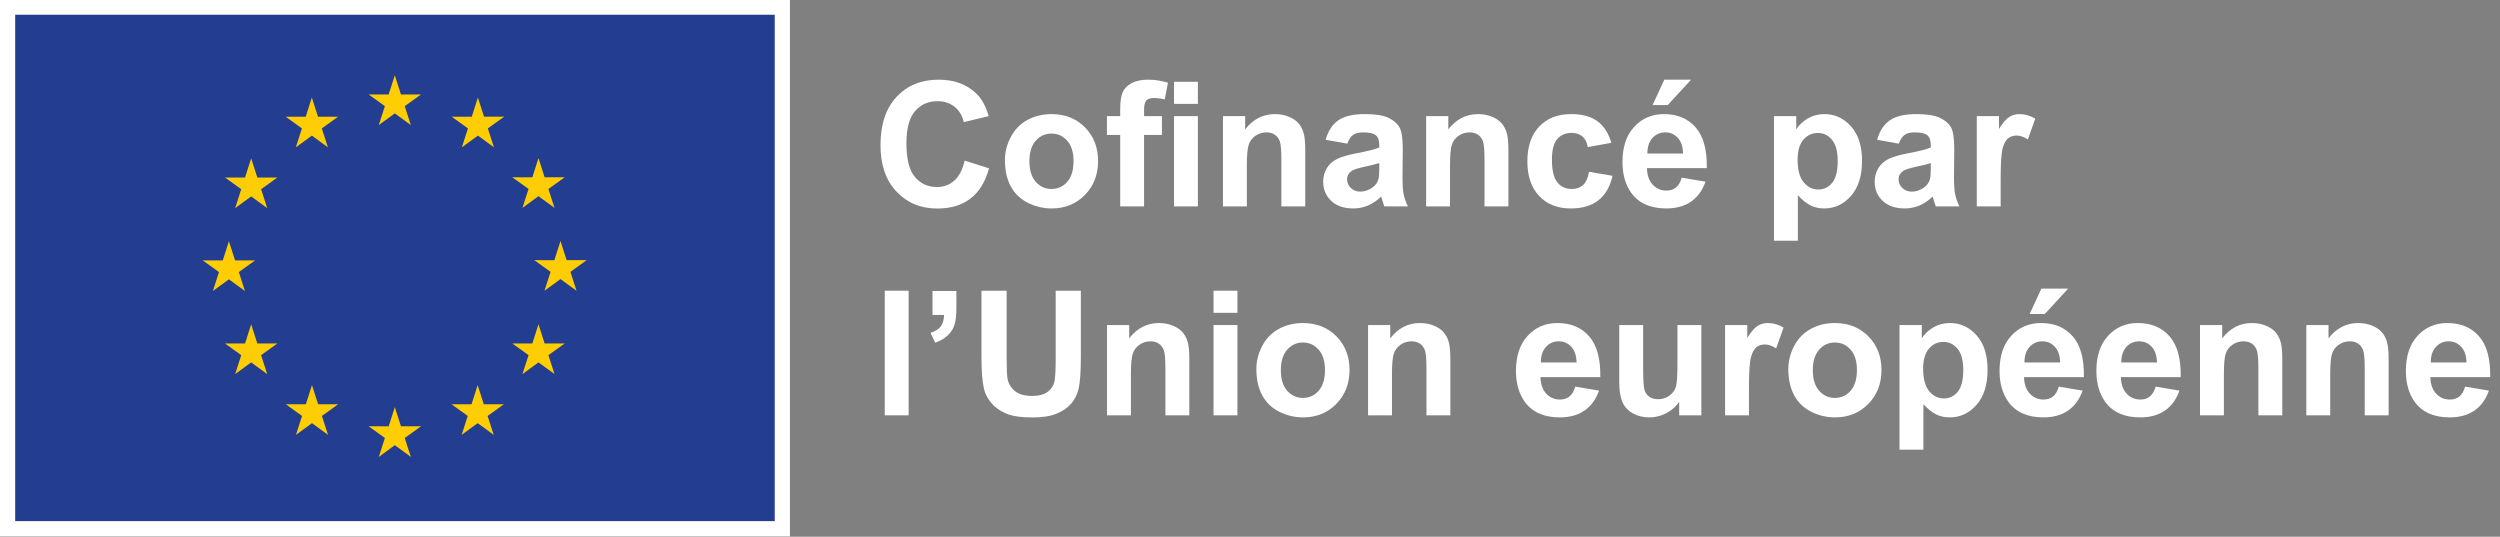 <svg width="177" height="38" viewBox="0 0 177 38" fill="none" xmlns="http://www.w3.org/2000/svg">
<rect x="0" y="0" width="177" height="38" fill="#808080" stroke="none"/>
<g clip-path="url(#clip0_3276_12113)">
<path d="M55.928 0H0V37.978H55.928V0Z" fill="white"/>
<path d="M54.852 1.043H1.075V36.895H54.852V1.043Z" fill="#233E91"/>
<path d="M26.818 8.855L27.952 8.027L29.087 8.855L28.655 7.516L29.808 6.687H28.387L27.952 5.332L27.517 6.689L26.098 6.687L27.249 7.516L26.818 8.855Z" fill="#FECD03"/>
<path d="M20.945 10.431L22.08 9.602L23.214 10.431L22.783 9.091L23.935 8.263H22.514L22.079 6.906L21.645 8.265L20.225 8.263L21.376 9.091L20.945 10.431Z" fill="#FECD03"/>
<path d="M17.783 11.211L17.349 12.569L15.929 12.568L17.081 13.396L16.649 14.735L17.783 13.907L18.918 14.735L18.486 13.396L19.638 12.568H18.218L17.783 11.211Z" fill="#FECD03"/>
<path d="M16.207 19.774L17.341 20.602L16.91 19.263L18.062 18.435H16.642L16.207 17.078L15.772 18.438L14.352 18.435L15.504 19.263L15.072 20.602L16.207 19.774Z" fill="#FECD03"/>
<path d="M18.218 24.318L17.783 22.961L17.349 24.319L15.929 24.318L17.081 25.146L16.649 26.485L17.783 25.656L18.918 26.485L18.486 25.146L19.638 24.318H18.218Z" fill="#FECD03"/>
<path d="M22.523 28.621L22.088 27.266L21.654 28.623L20.233 28.621L21.385 29.449L20.954 30.788L22.089 29.96L23.223 30.788L22.792 29.449L23.944 28.621H22.523Z" fill="#FECD03"/>
<path d="M28.388 30.181L27.953 28.824L27.519 30.183L26.099 30.181L27.25 31.009L26.819 32.349L27.954 31.52L29.088 32.349L28.656 31.009L29.809 30.181H28.388Z" fill="#FECD03"/>
<path d="M34.254 28.621L33.819 27.266L33.384 28.623L31.965 28.621L33.116 29.449L32.685 30.788L33.819 29.96L34.954 30.788L34.522 29.449L35.674 28.621H34.254Z" fill="#FECD03"/>
<path d="M38.56 24.318L38.124 22.961L37.689 24.319L36.27 24.318L37.422 25.146L36.989 26.485L38.124 25.656L39.259 26.485L38.826 25.146L39.979 24.318H38.56Z" fill="#FECD03"/>
<path d="M41.539 18.419H40.118L39.683 17.062L39.249 18.421L37.828 18.419L38.981 19.247L38.549 20.587L39.683 19.757L40.818 20.587L40.386 19.247L41.539 18.419Z" fill="#FECD03"/>
<path d="M36.989 14.718L38.124 13.89L39.259 14.718L38.827 13.379L39.979 12.552H38.56L38.124 11.195L37.689 12.554L36.27 12.552L37.422 13.379L36.989 14.718Z" fill="#FECD03"/>
<path d="M33.835 6.906L33.401 8.265L31.98 8.262L33.132 9.091L32.7 10.431L33.837 9.601L34.97 10.431L34.539 9.091L35.691 8.262H34.269L33.835 6.906Z" fill="#FECD03"/>
<path d="M68.297 11.37L70.024 11.918C69.76 12.88 69.319 13.596 68.703 14.063C68.087 14.531 67.306 14.764 66.359 14.764C65.188 14.764 64.225 14.364 63.47 13.564C62.716 12.763 62.339 11.669 62.339 10.281C62.339 8.812 62.718 7.672 63.476 6.859C64.235 6.047 65.232 5.641 66.468 5.641C67.547 5.641 68.423 5.96 69.097 6.597C69.499 6.975 69.799 7.516 70 8.223L68.237 8.644C68.132 8.186 67.915 7.825 67.584 7.561C67.253 7.296 66.85 7.163 66.377 7.163C65.723 7.163 65.193 7.398 64.785 7.868C64.378 8.337 64.175 9.097 64.175 10.148C64.175 11.264 64.375 12.058 64.776 12.531C65.177 13.005 65.699 13.242 66.341 13.242C66.814 13.242 67.222 13.091 67.563 12.79C67.904 12.489 68.149 12.016 68.297 11.37Z" fill="white"/>
<path d="M72.883 11.418C72.883 12.052 73.033 12.538 73.334 12.875C73.635 13.212 74.006 13.38 74.448 13.38C74.889 13.38 75.259 13.212 75.558 12.875C75.857 12.538 76.006 12.048 76.006 11.406C76.006 10.78 75.857 10.299 75.558 9.962C75.259 9.625 74.889 9.456 74.448 9.456C74.006 9.456 73.635 9.625 73.334 9.962C73.033 10.299 72.883 10.784 72.883 11.418ZM71.149 11.328C71.149 10.766 71.288 10.223 71.565 9.697C71.841 9.171 72.234 8.77 72.741 8.493C73.249 8.216 73.816 8.078 74.441 8.078C75.408 8.078 76.201 8.392 76.819 9.02C77.436 9.648 77.745 10.441 77.745 11.4C77.745 12.367 77.433 13.169 76.81 13.805C76.186 14.441 75.4 14.758 74.454 14.758C73.868 14.758 73.309 14.626 72.777 14.361C72.246 14.096 71.841 13.708 71.565 13.197C71.288 12.685 71.149 12.062 71.149 11.328Z" fill="white"/>
<path d="M83.119 14.614V8.223H84.81V14.614H83.119ZM83.119 7.356V5.791H84.81V7.356H83.119ZM78.371 8.223H79.31V7.741C79.31 7.203 79.367 6.802 79.481 6.537C79.596 6.273 79.806 6.057 80.113 5.89C80.42 5.724 80.808 5.641 81.278 5.641C81.759 5.641 82.231 5.713 82.692 5.857L82.463 7.037C82.195 6.973 81.936 6.94 81.687 6.94C81.442 6.94 81.267 6.998 81.16 7.112C81.054 7.226 81.001 7.446 81.001 7.771V8.223H82.265V9.553H81.001V14.614H79.31V9.553H78.371V8.223Z" fill="white"/>
<path d="M92.412 14.614H90.721V11.352C90.721 10.662 90.685 10.216 90.612 10.013C90.54 9.81 90.423 9.653 90.26 9.54C90.098 9.428 89.902 9.372 89.674 9.372C89.381 9.372 89.118 9.452 88.885 9.613C88.652 9.773 88.493 9.986 88.407 10.251C88.32 10.515 88.277 11.005 88.277 11.719V14.614H86.586V8.223H88.157V9.161C88.714 8.439 89.417 8.078 90.263 8.078C90.636 8.078 90.977 8.145 91.287 8.28C91.595 8.414 91.829 8.586 91.987 8.794C92.146 9.003 92.256 9.24 92.319 9.504C92.381 9.769 92.412 10.148 92.412 10.642V14.614Z" fill="white"/>
<path d="M97.654 11.545C97.437 11.617 97.094 11.703 96.625 11.803C96.155 11.904 95.848 12.002 95.704 12.098C95.483 12.255 95.373 12.453 95.373 12.694C95.373 12.931 95.461 13.136 95.638 13.308C95.814 13.48 96.039 13.567 96.312 13.567C96.616 13.567 96.907 13.467 97.184 13.266C97.389 13.114 97.523 12.927 97.588 12.706C97.632 12.562 97.654 12.287 97.654 11.882V11.545ZM95.391 10.172L93.856 9.896C94.029 9.278 94.326 8.82 94.747 8.524C95.168 8.227 95.794 8.078 96.625 8.078C97.379 8.078 97.941 8.167 98.31 8.346C98.679 8.524 98.939 8.751 99.089 9.026C99.24 9.301 99.315 9.805 99.315 10.54L99.297 12.514C99.297 13.075 99.324 13.489 99.378 13.756C99.432 14.023 99.534 14.309 99.682 14.614H98.009C97.965 14.502 97.911 14.335 97.846 14.114C97.818 14.014 97.798 13.948 97.786 13.916C97.497 14.197 97.188 14.407 96.859 14.548C96.531 14.688 96.179 14.758 95.806 14.758C95.148 14.758 94.63 14.58 94.251 14.223C93.871 13.866 93.682 13.414 93.682 12.869C93.682 12.508 93.768 12.185 93.941 11.903C94.113 11.62 94.355 11.403 94.666 11.253C94.977 11.102 95.425 10.971 96.011 10.858C96.801 10.71 97.349 10.572 97.654 10.444V10.275C97.654 9.95 97.574 9.718 97.413 9.58C97.252 9.441 96.95 9.372 96.504 9.372C96.203 9.372 95.969 9.431 95.8 9.55C95.632 9.668 95.495 9.876 95.391 10.172Z" fill="white"/>
<path d="M106.795 14.614H105.104V11.352C105.104 10.662 105.068 10.216 104.996 10.013C104.924 9.81 104.806 9.653 104.644 9.54C104.481 9.428 104.286 9.372 104.057 9.372C103.764 9.372 103.501 9.452 103.269 9.613C103.036 9.773 102.877 9.986 102.79 10.251C102.704 10.515 102.661 11.005 102.661 11.719V14.614H100.97V8.223H102.541V9.161C103.098 8.439 103.8 8.078 104.647 8.078C105.02 8.078 105.361 8.145 105.67 8.28C105.979 8.414 106.213 8.586 106.371 8.794C106.53 9.003 106.64 9.24 106.702 9.504C106.764 9.769 106.795 10.148 106.795 10.642V14.614Z" fill="white"/>
<path d="M114.084 10.112L112.417 10.413C112.36 10.08 112.233 9.829 112.034 9.661C111.836 9.492 111.578 9.408 111.261 9.408C110.84 9.408 110.504 9.554 110.253 9.844C110.002 10.136 109.877 10.622 109.877 11.304C109.877 12.062 110.004 12.598 110.259 12.911C110.514 13.224 110.856 13.38 111.285 13.38C111.606 13.38 111.869 13.289 112.074 13.107C112.278 12.924 112.423 12.61 112.507 12.165L114.168 12.447C113.995 13.21 113.664 13.786 113.175 14.175C112.685 14.564 112.029 14.758 111.207 14.758C110.272 14.758 109.527 14.464 108.971 13.873C108.415 13.284 108.138 12.467 108.138 11.424C108.138 10.369 108.416 9.548 108.974 8.96C109.532 8.372 110.286 8.078 111.237 8.078C112.015 8.078 112.634 8.246 113.094 8.581C113.553 8.916 113.883 9.426 114.084 10.112Z" fill="white"/>
<path d="M117.002 7.44L117.832 5.641H119.728L118.073 7.44H117.002ZM119.162 10.871C119.15 10.381 119.024 10.009 118.783 9.754C118.543 9.499 118.25 9.372 117.904 9.372C117.535 9.372 117.23 9.506 116.99 9.775C116.749 10.044 116.631 10.409 116.635 10.871H119.162ZM119.066 12.58L120.751 12.862C120.534 13.48 120.192 13.951 119.725 14.274C119.257 14.597 118.673 14.758 117.971 14.758C116.859 14.758 116.037 14.395 115.503 13.669C115.082 13.087 114.871 12.353 114.871 11.466C114.871 10.407 115.148 9.578 115.702 8.978C116.256 8.378 116.956 8.078 117.802 8.078C118.753 8.078 119.503 8.392 120.053 9.02C120.603 9.648 120.865 10.61 120.841 11.906H116.604C116.617 12.407 116.753 12.797 117.014 13.076C117.275 13.355 117.6 13.494 117.989 13.494C118.254 13.494 118.476 13.422 118.657 13.278C118.837 13.133 118.974 12.901 119.066 12.58Z" fill="white"/>
<path d="M127.27 11.31C127.27 12.028 127.412 12.559 127.697 12.902C127.982 13.245 128.329 13.416 128.738 13.416C129.131 13.416 129.458 13.259 129.719 12.944C129.98 12.629 130.11 12.112 130.11 11.394C130.11 10.724 129.976 10.227 129.707 9.902C129.438 9.577 129.105 9.414 128.708 9.414C128.295 9.414 127.952 9.574 127.679 9.893C127.406 10.211 127.27 10.684 127.27 11.31ZM125.597 8.223H127.173V9.161C127.378 8.841 127.655 8.58 128.004 8.379C128.353 8.178 128.74 8.078 129.165 8.078C129.908 8.078 130.538 8.369 131.055 8.951C131.573 9.533 131.832 10.343 131.832 11.382C131.832 12.45 131.571 13.279 131.049 13.871C130.528 14.463 129.896 14.758 129.153 14.758C128.8 14.758 128.48 14.688 128.193 14.548C127.907 14.407 127.605 14.166 127.288 13.825V17.045H125.597V8.223Z" fill="white"/>
<path d="M136.7 11.545C136.483 11.617 136.14 11.703 135.671 11.803C135.201 11.904 134.894 12.002 134.75 12.098C134.529 12.255 134.419 12.453 134.419 12.694C134.419 12.931 134.507 13.136 134.684 13.308C134.86 13.48 135.085 13.567 135.358 13.567C135.662 13.567 135.953 13.467 136.23 13.266C136.435 13.114 136.569 12.927 136.634 12.706C136.678 12.562 136.7 12.287 136.7 11.882V11.545ZM134.437 10.172L132.902 9.896C133.075 9.278 133.372 8.82 133.793 8.524C134.214 8.227 134.84 8.078 135.671 8.078C136.425 8.078 136.986 8.167 137.356 8.346C137.725 8.524 137.985 8.751 138.135 9.026C138.286 9.301 138.361 9.805 138.361 10.54L138.343 12.514C138.343 13.075 138.37 13.489 138.424 13.756C138.478 14.023 138.579 14.309 138.728 14.614H137.055C137.011 14.502 136.956 14.335 136.892 14.114C136.864 14.014 136.844 13.948 136.832 13.916C136.543 14.197 136.234 14.407 135.905 14.548C135.576 14.688 135.225 14.758 134.852 14.758C134.194 14.758 133.675 14.58 133.296 14.223C132.917 13.866 132.728 13.414 132.728 12.869C132.728 12.508 132.814 12.185 132.987 11.903C133.159 11.62 133.401 11.403 133.712 11.253C134.022 11.102 134.471 10.971 135.057 10.858C135.847 10.71 136.395 10.572 136.7 10.444V10.275C136.7 9.95 136.62 9.718 136.459 9.58C136.298 9.441 135.996 9.372 135.55 9.372C135.249 9.372 135.015 9.431 134.846 9.55C134.677 9.668 134.541 9.876 134.437 10.172Z" fill="white"/>
<path d="M141.647 14.614H139.956V8.223H141.527V9.131C141.796 8.702 142.037 8.419 142.252 8.283C142.467 8.146 142.71 8.078 142.983 8.078C143.368 8.078 143.74 8.184 144.097 8.397L143.573 9.872C143.288 9.687 143.023 9.595 142.779 9.595C142.542 9.595 142.341 9.66 142.177 9.79C142.012 9.921 141.883 10.157 141.789 10.498C141.694 10.839 141.647 11.553 141.647 12.64V14.614Z" fill="white"/>
<path d="M64.331 20.582H62.64V29.405H64.331V20.582Z" fill="white"/>
<path d="M66.021 20.605H67.712V21.815C67.712 22.305 67.67 22.691 67.586 22.974C67.502 23.257 67.342 23.511 67.108 23.735C66.873 23.96 66.575 24.136 66.214 24.265L65.883 23.567C66.224 23.454 66.467 23.3 66.611 23.103C66.755 22.907 66.832 22.638 66.84 22.297H66.021V20.605Z" fill="white"/>
<path d="M69.488 20.582H71.27V25.36C71.27 26.119 71.292 26.61 71.336 26.835C71.412 27.196 71.594 27.486 71.88 27.705C72.167 27.923 72.56 28.033 73.057 28.033C73.563 28.033 73.944 27.929 74.201 27.723C74.457 27.516 74.612 27.262 74.664 26.961C74.716 26.66 74.742 26.161 74.742 25.463V20.582H76.524V25.216C76.524 26.275 76.475 27.023 76.379 27.461C76.283 27.898 76.105 28.267 75.847 28.568C75.588 28.869 75.242 29.109 74.808 29.287C74.375 29.466 73.809 29.555 73.111 29.555C72.269 29.555 71.63 29.458 71.195 29.263C70.759 29.069 70.415 28.816 70.162 28.505C69.909 28.194 69.743 27.868 69.663 27.527C69.546 27.021 69.488 26.275 69.488 25.288V20.582Z" fill="white"/>
<path d="M84.203 29.407H82.512V26.145C82.512 25.455 82.476 25.009 82.403 24.806C82.331 24.604 82.214 24.446 82.051 24.333C81.889 24.221 81.693 24.165 81.465 24.165C81.172 24.165 80.909 24.245 80.676 24.406C80.443 24.566 80.284 24.779 80.198 25.044C80.111 25.309 80.068 25.798 80.068 26.512V29.407H78.377V23.016H79.948V23.954C80.505 23.232 81.208 22.871 82.054 22.871C82.427 22.871 82.768 22.939 83.077 23.073C83.386 23.207 83.62 23.379 83.778 23.587C83.937 23.796 84.047 24.033 84.11 24.298C84.172 24.562 84.203 24.941 84.203 25.435V29.407Z" fill="white"/>
<path d="M85.918 29.405V23.013H87.609V29.405H85.918ZM85.918 22.147V20.582H87.609V22.147H85.918Z" fill="white"/>
<path d="M90.684 26.211C90.684 26.845 90.835 27.331 91.136 27.668C91.437 28.005 91.808 28.173 92.249 28.173C92.691 28.173 93.061 28.005 93.359 27.668C93.658 27.331 93.808 26.841 93.808 26.199C93.808 25.573 93.658 25.092 93.359 24.755C93.061 24.418 92.691 24.249 92.249 24.249C91.808 24.249 91.437 24.418 91.136 24.755C90.835 25.092 90.684 25.577 90.684 26.211ZM88.951 26.121C88.951 25.559 89.09 25.016 89.366 24.49C89.643 23.964 90.035 23.563 90.543 23.286C91.05 23.009 91.617 22.871 92.243 22.871C93.21 22.871 94.002 23.185 94.621 23.813C95.238 24.441 95.547 25.234 95.547 26.193C95.547 27.16 95.235 27.962 94.611 28.598C93.987 29.233 93.202 29.551 92.255 29.551C91.669 29.551 91.111 29.419 90.579 29.154C90.047 28.889 89.643 28.501 89.366 27.989C89.09 27.478 88.951 26.855 88.951 26.121Z" fill="white"/>
<path d="M102.685 29.407H100.994V26.145C100.994 25.455 100.958 25.009 100.886 24.806C100.814 24.604 100.696 24.446 100.534 24.333C100.371 24.221 100.175 24.165 99.947 24.165C99.654 24.165 99.391 24.245 99.159 24.406C98.926 24.566 98.766 24.779 98.68 25.044C98.594 25.309 98.551 25.798 98.551 26.512V29.407H96.859V23.016H98.43V23.954C98.988 23.232 99.69 22.871 100.537 22.871C100.91 22.871 101.251 22.939 101.56 23.073C101.869 23.207 102.102 23.379 102.261 23.587C102.419 23.796 102.53 24.033 102.592 24.298C102.654 24.562 102.685 24.941 102.685 25.435V29.407Z" fill="white"/>
<path d="M111.622 25.664C111.61 25.174 111.484 24.802 111.243 24.547C111.002 24.293 110.709 24.165 110.364 24.165C109.995 24.165 109.69 24.299 109.449 24.568C109.209 24.837 109.09 25.202 109.095 25.664H111.622ZM111.526 27.373L113.211 27.656C112.994 28.273 112.652 28.744 112.185 29.067C111.717 29.39 111.133 29.551 110.43 29.551C109.319 29.551 108.496 29.188 107.963 28.462C107.542 27.88 107.331 27.146 107.331 26.259C107.331 25.2 107.608 24.371 108.162 23.771C108.715 23.171 109.415 22.871 110.262 22.871C111.213 22.871 111.963 23.185 112.513 23.813C113.062 24.441 113.325 25.403 113.301 26.699H109.064C109.077 27.2 109.213 27.591 109.474 27.869C109.735 28.148 110.059 28.288 110.449 28.288C110.714 28.288 110.936 28.215 111.117 28.071C111.297 27.926 111.434 27.694 111.526 27.373Z" fill="white"/>
<path d="M118.886 29.407V28.45C118.653 28.791 118.347 29.06 117.968 29.257C117.589 29.453 117.188 29.552 116.767 29.552C116.338 29.552 115.952 29.457 115.612 29.268C115.271 29.08 115.024 28.815 114.871 28.474C114.719 28.133 114.643 27.662 114.643 27.06V23.016H116.334V25.953C116.334 26.851 116.365 27.402 116.427 27.605C116.489 27.807 116.602 27.968 116.767 28.086C116.932 28.204 117.14 28.264 117.393 28.264C117.682 28.264 117.941 28.184 118.17 28.026C118.398 27.867 118.555 27.671 118.639 27.436C118.723 27.201 118.765 26.627 118.765 25.712V23.016H120.456V29.407H118.886Z" fill="white"/>
<path d="M123.827 29.407H122.136V23.016H123.706V23.924C123.975 23.495 124.217 23.212 124.431 23.076C124.646 22.939 124.89 22.871 125.163 22.871C125.548 22.871 125.919 22.977 126.276 23.19L125.753 24.665C125.468 24.48 125.203 24.388 124.958 24.388C124.721 24.388 124.521 24.453 124.356 24.583C124.192 24.714 124.062 24.95 123.968 25.291C123.874 25.632 123.827 26.346 123.827 27.433V29.407Z" fill="white"/>
<path d="M128.347 26.211C128.347 26.845 128.497 27.331 128.798 27.668C129.099 28.005 129.47 28.173 129.911 28.173C130.353 28.173 130.723 28.005 131.022 27.668C131.32 27.331 131.47 26.841 131.47 26.199C131.47 25.573 131.32 25.092 131.022 24.755C130.723 24.418 130.353 24.249 129.911 24.249C129.47 24.249 129.099 24.418 128.798 24.755C128.497 25.092 128.347 25.577 128.347 26.211ZM126.613 26.121C126.613 25.559 126.752 25.016 127.029 24.49C127.305 23.964 127.698 23.563 128.205 23.286C128.713 23.009 129.279 22.871 129.905 22.871C130.872 22.871 131.665 23.185 132.283 23.813C132.9 24.441 133.209 25.234 133.209 26.193C133.209 27.16 132.897 27.962 132.273 28.598C131.65 29.233 130.864 29.551 129.917 29.551C129.331 29.551 128.773 29.419 128.241 29.154C127.709 28.889 127.305 28.501 127.029 27.989C126.752 27.478 126.613 26.855 126.613 26.121Z" fill="white"/>
<path d="M136.158 26.103C136.158 26.821 136.301 27.352 136.586 27.695C136.87 28.038 137.217 28.209 137.627 28.209C138.02 28.209 138.347 28.052 138.608 27.737C138.868 27.422 138.999 26.905 138.999 26.187C138.999 25.517 138.864 25.02 138.596 24.695C138.327 24.37 137.994 24.207 137.597 24.207C137.183 24.207 136.84 24.367 136.567 24.686C136.295 25.005 136.158 25.477 136.158 26.103ZM134.485 23.016H136.062V23.954C136.267 23.634 136.543 23.373 136.893 23.172C137.241 22.971 137.629 22.871 138.054 22.871C138.796 22.871 139.426 23.162 139.944 23.744C140.461 24.326 140.72 25.136 140.72 26.175C140.72 27.242 140.459 28.072 139.938 28.664C139.416 29.255 138.784 29.551 138.042 29.551C137.689 29.551 137.369 29.481 137.082 29.341C136.795 29.2 136.493 28.959 136.176 28.619V31.838H134.485V23.016Z" fill="white"/>
<path d="M143.699 22.233L144.529 20.434H146.425L144.77 22.233H143.699ZM145.859 25.663C145.848 25.174 145.721 24.802 145.48 24.547C145.24 24.292 144.947 24.165 144.602 24.165C144.233 24.165 143.928 24.299 143.687 24.568C143.446 24.837 143.328 25.202 143.332 25.663H145.859ZM145.763 27.373L147.448 27.655C147.232 28.273 146.89 28.744 146.422 29.067C145.955 29.39 145.37 29.551 144.668 29.551C143.557 29.551 142.734 29.188 142.2 28.462C141.779 27.88 141.568 27.146 141.568 26.259C141.568 25.2 141.845 24.37 142.399 23.771C142.953 23.171 143.653 22.871 144.499 22.871C145.45 22.871 146.2 23.185 146.75 23.813C147.3 24.441 147.563 25.403 147.539 26.699H143.302C143.314 27.2 143.45 27.59 143.711 27.869C143.972 28.148 144.297 28.288 144.686 28.288C144.951 28.288 145.173 28.215 145.354 28.071C145.534 27.926 145.671 27.694 145.763 27.373Z" fill="white"/>
<path d="M152.715 25.664C152.703 25.174 152.577 24.802 152.336 24.547C152.095 24.293 151.802 24.165 151.457 24.165C151.088 24.165 150.783 24.299 150.542 24.568C150.301 24.837 150.183 25.202 150.187 25.664H152.715ZM152.619 27.373L154.304 27.656C154.087 28.273 153.745 28.744 153.278 29.067C152.81 29.39 152.225 29.551 151.523 29.551C150.412 29.551 149.589 29.188 149.056 28.462C148.634 27.88 148.424 27.146 148.424 26.259C148.424 25.2 148.701 24.371 149.255 23.771C149.808 23.171 150.508 22.871 151.355 22.871C152.306 22.871 153.056 23.185 153.606 23.813C154.155 24.441 154.418 25.403 154.394 26.699H150.157C150.169 27.2 150.306 27.591 150.566 27.869C150.827 28.148 151.152 28.288 151.541 28.288C151.806 28.288 152.029 28.215 152.209 28.071C152.39 27.926 152.526 27.694 152.619 27.373Z" fill="white"/>
<path d="M161.585 29.407H159.894V26.145C159.894 25.455 159.858 25.009 159.786 24.806C159.714 24.604 159.597 24.446 159.434 24.333C159.272 24.221 159.076 24.165 158.847 24.165C158.554 24.165 158.292 24.245 158.059 24.406C157.826 24.566 157.667 24.779 157.581 25.044C157.494 25.309 157.451 25.798 157.451 26.512V29.407H155.76V23.016H157.331V23.954C157.888 23.232 158.59 22.871 159.437 22.871C159.81 22.871 160.151 22.939 160.46 23.073C160.769 23.207 161.003 23.379 161.161 23.587C161.32 23.796 161.43 24.033 161.492 24.298C161.554 24.562 161.585 24.941 161.585 25.435V29.407Z" fill="white"/>
<path d="M169.114 29.407H167.423V26.145C167.423 25.455 167.387 25.009 167.314 24.806C167.242 24.604 167.125 24.446 166.962 24.333C166.8 24.221 166.604 24.165 166.376 24.165C166.083 24.165 165.82 24.245 165.587 24.406C165.355 24.566 165.195 24.779 165.109 25.044C165.023 25.309 164.979 25.798 164.979 26.512V29.407H163.288V23.016H164.859V23.954C165.417 23.232 166.119 22.871 166.965 22.871C167.339 22.871 167.679 22.939 167.988 23.073C168.297 23.207 168.531 23.379 168.69 23.587C168.848 23.796 168.959 24.033 169.021 24.298C169.083 24.562 169.114 24.941 169.114 25.435V29.407Z" fill="white"/>
<path d="M174.627 25.664C174.615 25.174 174.489 24.802 174.248 24.547C174.007 24.293 173.714 24.165 173.369 24.165C173 24.165 172.695 24.299 172.454 24.568C172.214 24.837 172.095 25.202 172.099 25.664H174.627ZM174.531 27.373L176.216 27.656C175.999 28.273 175.657 28.744 175.19 29.067C174.722 29.39 174.137 29.551 173.435 29.551C172.324 29.551 171.502 29.188 170.968 28.462C170.547 27.88 170.336 27.146 170.336 26.259C170.336 25.2 170.613 24.371 171.167 23.771C171.72 23.171 172.42 22.871 173.267 22.871C174.218 22.871 174.968 23.185 175.518 23.813C176.067 24.441 176.33 25.403 176.306 26.699H172.069C172.081 27.2 172.218 27.591 172.478 27.869C172.739 28.148 173.064 28.288 173.454 28.288C173.718 28.288 173.941 28.215 174.122 28.071C174.302 27.926 174.438 27.694 174.531 27.373Z" fill="white"/>
</g>
<defs>
<clipPath id="clip0_3276_12113">
<rect width="176.347" height="38" fill="white"/>
</clipPath>
</defs>
</svg>

